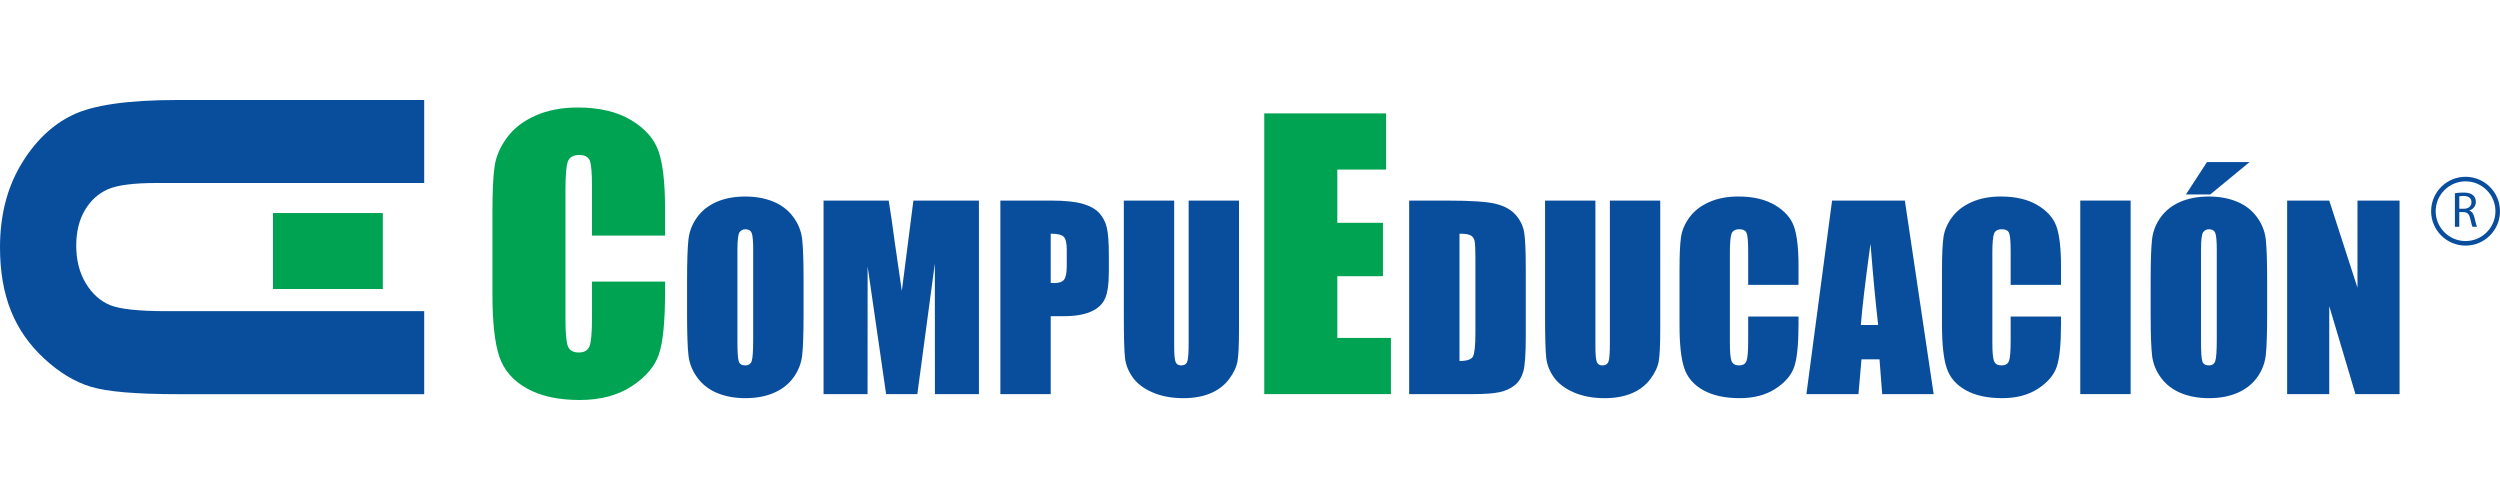 <?xml version="1.0" encoding="utf-8"?>
<!-- Generator: Adobe Illustrator 23.0.6, SVG Export Plug-In . SVG Version: 6.00 Build 0)  -->
<svg version="1.1" id="Layer_1" xmlns="http://www.w3.org/2000/svg" xmlns:xlink="http://www.w3.org/1999/xlink" x="0px" y="0px"
	 viewBox="0 0 300 60" style="enable-background:new 0 0 300 60;" xml:space="preserve">
<style type="text/css">
	.st0{fill:#00A351;}
	.st1{fill:#084E9D;}
</style>
<g>
	<g>
		<path class="st0" d="M79.806,28.275h-8.765v-5.855c0-1.701-0.094-2.764-0.281-3.187
			c-0.187-0.421-0.601-0.633-1.239-0.633c-0.721,0-1.18,0.257-1.373,0.77
			c-0.195,0.513-0.292,1.623-0.292,3.329v15.647c0,1.637,0.097,2.705,0.292,3.204
			c0.193,0.5,0.63,0.748,1.311,0.748c0.652,0,1.078-0.249,1.28-0.749
			c0.2-0.501,0.302-1.676,0.302-3.526v-4.234h8.765v1.313c0,3.486-0.246,5.959-0.739,7.417
			c-0.493,1.459-1.582,2.737-3.269,3.834C74.113,47.451,72.033,48,69.564,48
			c-2.568,0-4.685-0.465-6.35-1.394c-1.666-0.93-2.768-2.216-3.311-3.859
			c-0.541-1.643-0.811-4.117-0.811-7.418v-9.841c0-2.428,0.082-4.249,0.25-5.462
			c0.166-1.213,0.662-2.383,1.489-3.506c0.825-1.122,1.97-2.007,3.435-2.653
			c1.465-0.645,3.147-0.967,5.048-0.967c2.581,0,4.712,0.498,6.393,1.495
			c1.678,0.999,2.783,2.242,3.309,3.731c0.528,1.488,0.791,3.805,0.791,6.949
			C79.806,25.075,79.806,28.275,79.806,28.275z"/>
	</g>
	<g>
		<path class="st1" d="M96.428,37.668c0,2.332-0.055,3.985-0.165,4.956
			c-0.109,0.971-0.455,1.858-1.033,2.66c-0.58,0.804-1.361,1.42-2.347,1.851
			c-0.985,0.43-2.135,0.645-3.445,0.645c-1.243,0-2.36-0.203-3.352-0.609
			c-0.99-0.407-1.786-1.016-2.388-1.829c-0.603-0.813-0.962-1.698-1.077-2.654
			c-0.115-0.956-0.173-2.63-0.173-5.02v-3.973c0-2.333,0.056-3.985,0.165-4.957
			c0.111-0.969,0.454-1.858,1.034-2.66c0.578-0.804,1.361-1.42,2.346-1.851
			c0.986-0.43,2.133-0.644,3.445-0.644c1.243,0,2.361,0.202,3.352,0.609
			c0.991,0.406,1.786,1.016,2.39,1.829c0.603,0.813,0.962,1.698,1.076,2.654
			c0.115,0.956,0.173,2.629,0.173,5.02V37.668z M90.384,30.036c0-1.08-0.06-1.771-0.178-2.073
			c-0.119-0.301-0.367-0.452-0.74-0.452c-0.315,0-0.557,0.123-0.725,0.365
			c-0.167,0.245-0.251,0.964-0.251,2.159v10.844c0,1.349,0.055,2.18,0.164,2.495
			c0.111,0.316,0.367,0.474,0.768,0.474c0.412,0,0.674-0.182,0.789-0.545s0.172-1.229,0.172-2.596
			V30.036z"/>
	</g>
	<g>
		<path class="st1" d="M117.472,24.07v23.224h-5.282l-0.008-15.68l-2.103,15.68h-3.746l-2.218-15.32
			l-0.007,15.32h-5.282V24.07h7.818c0.232,1.396,0.471,3.041,0.718,4.937l0.857,5.906l1.389-10.843
			C109.61,24.07,117.472,24.07,117.472,24.07z"/>
	</g>
	<g>
		<path class="st1" d="M120.044,24.07h6.086c1.645,0,2.911,0.128,3.796,0.387
			c0.884,0.258,1.55,0.631,1.994,1.118c0.446,0.488,0.748,1.079,0.904,1.772
			c0.159,0.694,0.238,1.767,0.238,3.221v2.022c0,1.483-0.153,2.563-0.46,3.243
			c-0.305,0.678-0.868,1.2-1.686,1.563c-0.819,0.363-1.888,0.545-3.208,0.545h-1.622v9.353h-6.042
			C120.044,47.293,120.044,24.07,120.044,24.07z M126.086,28.043v5.91
			c0.173,0.01,0.321,0.014,0.446,0.014c0.555,0,0.94-0.136,1.156-0.408
			c0.215-0.273,0.323-0.84,0.323-1.701v-1.907c0-0.793-0.125-1.311-0.373-1.549
			C127.388,28.162,126.871,28.043,126.086,28.043"/>
	</g>
	<g>
		<path class="st1" d="M148.681,24.07v15.52c0,1.76-0.058,2.996-0.173,3.707
			c-0.115,0.713-0.454,1.444-1.019,2.196c-0.564,0.75-1.308,1.319-2.232,1.707
			c-0.924,0.387-2.012,0.581-3.264,0.581c-1.388,0-2.613-0.23-3.676-0.688
			c-1.062-0.459-1.855-1.057-2.382-1.794c-0.526-0.736-0.837-1.513-0.933-2.331
			c-0.096-0.817-0.143-2.536-0.143-5.156V24.07h6.042v17.414c0,1.014,0.055,1.662,0.165,1.943
			c0.109,0.282,0.333,0.423,0.667,0.423c0.383,0,0.63-0.155,0.74-0.466
			c0.109-0.311,0.164-1.045,0.164-2.201v-17.113C142.638,24.07,148.681,24.07,148.681,24.07z"/>
	</g>
	<g>
		<polygon class="st0" points="151.711,13.607 166.327,13.607 166.327,20.348 160.476,20.348 160.476,26.736 
			165.952,26.736 165.952,33.144 160.476,33.144 160.476,40.551 166.91,40.551 166.91,47.293 
			151.711,47.293 		"/>
	</g>
	<g>
		<path class="st1" d="M169.098,24.07h4.521c2.918,0,4.892,0.133,5.922,0.401
			c1.028,0.267,1.809,0.708,2.346,1.319c0.535,0.613,0.87,1.294,1.005,2.045
			c0.134,0.75,0.201,2.226,0.201,4.424v8.134c0,2.085-0.099,3.479-0.294,4.181
			c-0.197,0.703-0.539,1.254-1.027,1.65c-0.488,0.397-1.09,0.674-1.808,0.833
			c-0.718,0.158-1.798,0.237-3.244,0.237h-7.621V24.07z M175.14,28.043v15.276
			c0.871,0,1.407-0.174,1.608-0.524c0.2-0.348,0.301-1.297,0.301-2.846v-9.022
			c0-1.052-0.033-1.726-0.101-2.024c-0.067-0.295-0.22-0.513-0.46-0.652
			C176.251,28.112,175.802,28.043,175.14,28.043"/>
	</g>
	<g>
		<path class="st1" d="M199.229,24.07v15.52c0,1.76-0.058,2.996-0.172,3.707
			c-0.116,0.713-0.455,1.444-1.02,2.196c-0.564,0.75-1.308,1.319-2.232,1.707
			c-0.924,0.387-2.012,0.581-3.264,0.581c-1.388,0-2.613-0.23-3.676-0.688
			c-1.062-0.459-1.855-1.057-2.383-1.794c-0.525-0.736-0.836-1.513-0.932-2.331
			c-0.096-0.817-0.144-2.536-0.144-5.156V24.07h6.043v17.414c0,1.014,0.055,1.662,0.165,1.943
			c0.109,0.282,0.333,0.423,0.667,0.423c0.383,0,0.63-0.155,0.74-0.466
			c0.109-0.311,0.164-1.045,0.164-2.201v-17.113C193.185,24.07,199.229,24.07,199.229,24.07z"/>
	</g>
	<g>
		<path class="st1" d="M215.823,34.182h-6.042V30.145c0-1.174-0.065-1.907-0.194-2.197
			c-0.129-0.292-0.414-0.438-0.855-0.438c-0.497,0-0.812,0.177-0.947,0.532
			c-0.134,0.353-0.2,1.118-0.2,2.294v10.788c0,1.128,0.067,1.865,0.2,2.209
			c0.135,0.345,0.436,0.516,0.904,0.516c0.451,0,0.744-0.172,0.883-0.517
			c0.139-0.345,0.208-1.154,0.208-2.43v-2.919h6.042v0.905c0,2.403-0.17,4.109-0.509,5.114
			c-0.339,1.005-1.091,1.886-2.253,2.643c-1.164,0.756-2.596,1.134-4.299,1.134
			c-1.771,0-3.23-0.321-4.378-0.961c-1.148-0.641-1.909-1.528-2.282-2.662
			c-0.373-1.133-0.559-2.838-0.559-5.114v-6.785c0-1.673,0.057-2.929,0.172-3.764
			c0.115-0.837,0.456-1.643,1.027-2.418c0.568-0.775,1.358-1.384,2.368-1.829
			c1.01-0.444,2.17-0.666,3.481-0.666c1.78,0,3.248,0.344,4.406,1.032
			c1.158,0.687,1.919,1.545,2.282,2.571c0.363,1.026,0.545,2.623,0.545,4.79V34.182z"/>
	</g>
	<g>
		<path class="st1" d="M228.583,24.07l3.456,23.223h-6.176l-0.323-4.173h-2.162l-0.363,4.173h-6.247
			l3.081-23.223C219.849,24.07,228.583,24.07,228.583,24.07z M225.38,39.001
			c-0.305-2.63-0.613-5.882-0.919-9.754c-0.615,4.446-1.003,7.698-1.159,9.754H225.38z"/>
	</g>
	<g>
		<path class="st1" d="M247.321,34.182h-6.042V30.145c0-1.174-0.065-1.907-0.194-2.197
			c-0.129-0.292-0.414-0.438-0.855-0.438c-0.497,0-0.812,0.177-0.947,0.532
			c-0.134,0.353-0.2,1.118-0.2,2.294v10.788c0,1.128,0.067,1.865,0.2,2.209
			c0.135,0.345,0.436,0.516,0.904,0.516c0.451,0,0.744-0.172,0.883-0.517
			c0.139-0.345,0.208-1.154,0.208-2.43v-2.919h6.042v0.905c0,2.403-0.17,4.109-0.509,5.114
			c-0.339,1.005-1.091,1.886-2.253,2.643c-1.164,0.756-2.596,1.134-4.299,1.134
			c-1.771,0-3.23-0.321-4.378-0.961c-1.148-0.641-1.909-1.528-2.282-2.662
			c-0.373-1.133-0.559-2.838-0.559-5.114v-6.785c0-1.673,0.057-2.929,0.172-3.764
			c0.115-0.837,0.456-1.643,1.027-2.418c0.568-0.775,1.358-1.384,2.368-1.829
			c1.01-0.444,2.17-0.666,3.481-0.666c1.78,0,3.248,0.344,4.406,1.032
			c1.158,0.687,1.919,1.545,2.282,2.571c0.363,1.026,0.545,2.623,0.545,4.79V34.182z"/>
	</g>
	<g>
		<rect x="249.633" y="24.069" class="st1" width="6.043" height="23.224"/>
	</g>
	<g>
		<path class="st1" d="M272.058,37.668c0,2.332-0.055,3.985-0.165,4.956
			c-0.109,0.971-0.454,1.858-1.033,2.66c-0.579,0.804-1.361,1.42-2.347,1.851
			c-0.985,0.43-2.133,0.645-3.445,0.645c-1.245,0-2.36-0.203-3.352-0.609
			c-0.99-0.407-1.786-1.016-2.388-1.829c-0.603-0.813-0.962-1.698-1.077-2.654
			c-0.115-0.956-0.172-2.63-0.172-5.02v-3.973c0-2.333,0.055-3.985,0.164-4.957
			c0.111-0.969,0.454-1.858,1.034-2.66c0.578-0.804,1.361-1.42,2.346-1.851
			c0.986-0.43,2.134-0.644,3.445-0.644c1.245,0,2.361,0.202,3.351,0.609
			c0.992,0.406,1.788,1.016,2.391,1.829s0.962,1.698,1.076,2.654
			c0.115,0.956,0.173,2.629,0.173,5.02V37.668z M269.947,19.45l-4.722,3.888h-2.914l2.527-3.888
			H269.947z M266.015,30.036c0-1.08-0.061-1.771-0.18-2.073c-0.119-0.301-0.367-0.452-0.74-0.452
			c-0.315,0-0.557,0.123-0.725,0.365c-0.166,0.245-0.251,0.964-0.251,2.159v10.844
			c0,1.349,0.054,2.18,0.165,2.495c0.109,0.316,0.366,0.474,0.767,0.474
			c0.412,0,0.674-0.182,0.789-0.545c0.115-0.363,0.173-1.229,0.173-2.596V30.036z"/>
	</g>
	<g>
		<polygon class="st1" points="287.949,24.07 287.949,47.293 282.654,47.293 279.51,36.735 279.51,47.293 
			274.458,47.293 274.458,24.07 279.51,24.07 282.898,34.527 282.898,24.07 		"/>
	</g>
	<g>
		<path class="st1" d="M50.904,12v9.959H18.795c-2.766,0-4.722,0.254-5.868,0.762
			c-1.147,0.508-2.064,1.346-2.75,2.516c-0.685,1.169-1.028,2.581-1.028,4.236
			c0,1.747,0.381,3.253,1.145,4.519c0.765,1.262,1.737,2.138,2.917,2.621
			c1.182,0.484,3.436,0.726,6.764,0.726H50.904v9.961H21.3c-4.996,0-8.461-0.296-10.397-0.887
			c-1.936-0.591-3.804-1.719-5.603-3.385c-1.802-1.665-3.134-3.585-4-5.759
			C0.435,35.096,0,32.569,0,29.686c0-3.781,0.828-7.071,2.482-9.871
			c1.654-2.799,3.724-4.802,6.211-6.008C11.178,12.603,15.382,12,21.3,12H50.904z"/>
	</g>
	<g>
		<rect x="32.758" y="25.565" class="st0" width="13.177" height="9.117"/>
	</g>
	<g>
		<path class="st1" d="M295.867,29.473c-2.279,0-4.133-1.852-4.133-4.129s1.854-4.129,4.133-4.129
			S300,23.067,300,25.344S298.146,29.473,295.867,29.473z M295.867,21.762c-1.976,0-3.585,1.607-3.585,3.582
			s1.609,3.582,3.585,3.582s3.585-1.607,3.585-3.582S297.844,21.762,295.867,21.762z"/>
	</g>
	<g>
		<path class="st1" d="M294.588,23.192c0.266-0.056,0.647-0.085,1.01-0.085
			c0.564,0,0.928,0.102,1.182,0.333c0.207,0.182,0.321,0.461,0.321,0.776
			c0,0.539-0.338,0.897-0.769,1.041v0.019c0.315,0.109,0.504,0.399,0.6,0.824
			c0.134,0.57,0.231,0.963,0.315,1.12h-0.545c-0.066-0.115-0.157-0.466-0.273-0.975
			c-0.121-0.563-0.338-0.776-0.818-0.794h-0.497v1.769h-0.527V23.192z M295.115,25.051h0.539
			c0.564,0,0.922-0.308,0.922-0.776c0-0.526-0.382-0.756-0.939-0.762
			c-0.255,0-0.437,0.024-0.521,0.048V25.051z"/>
	</g>
</g>
</svg>
